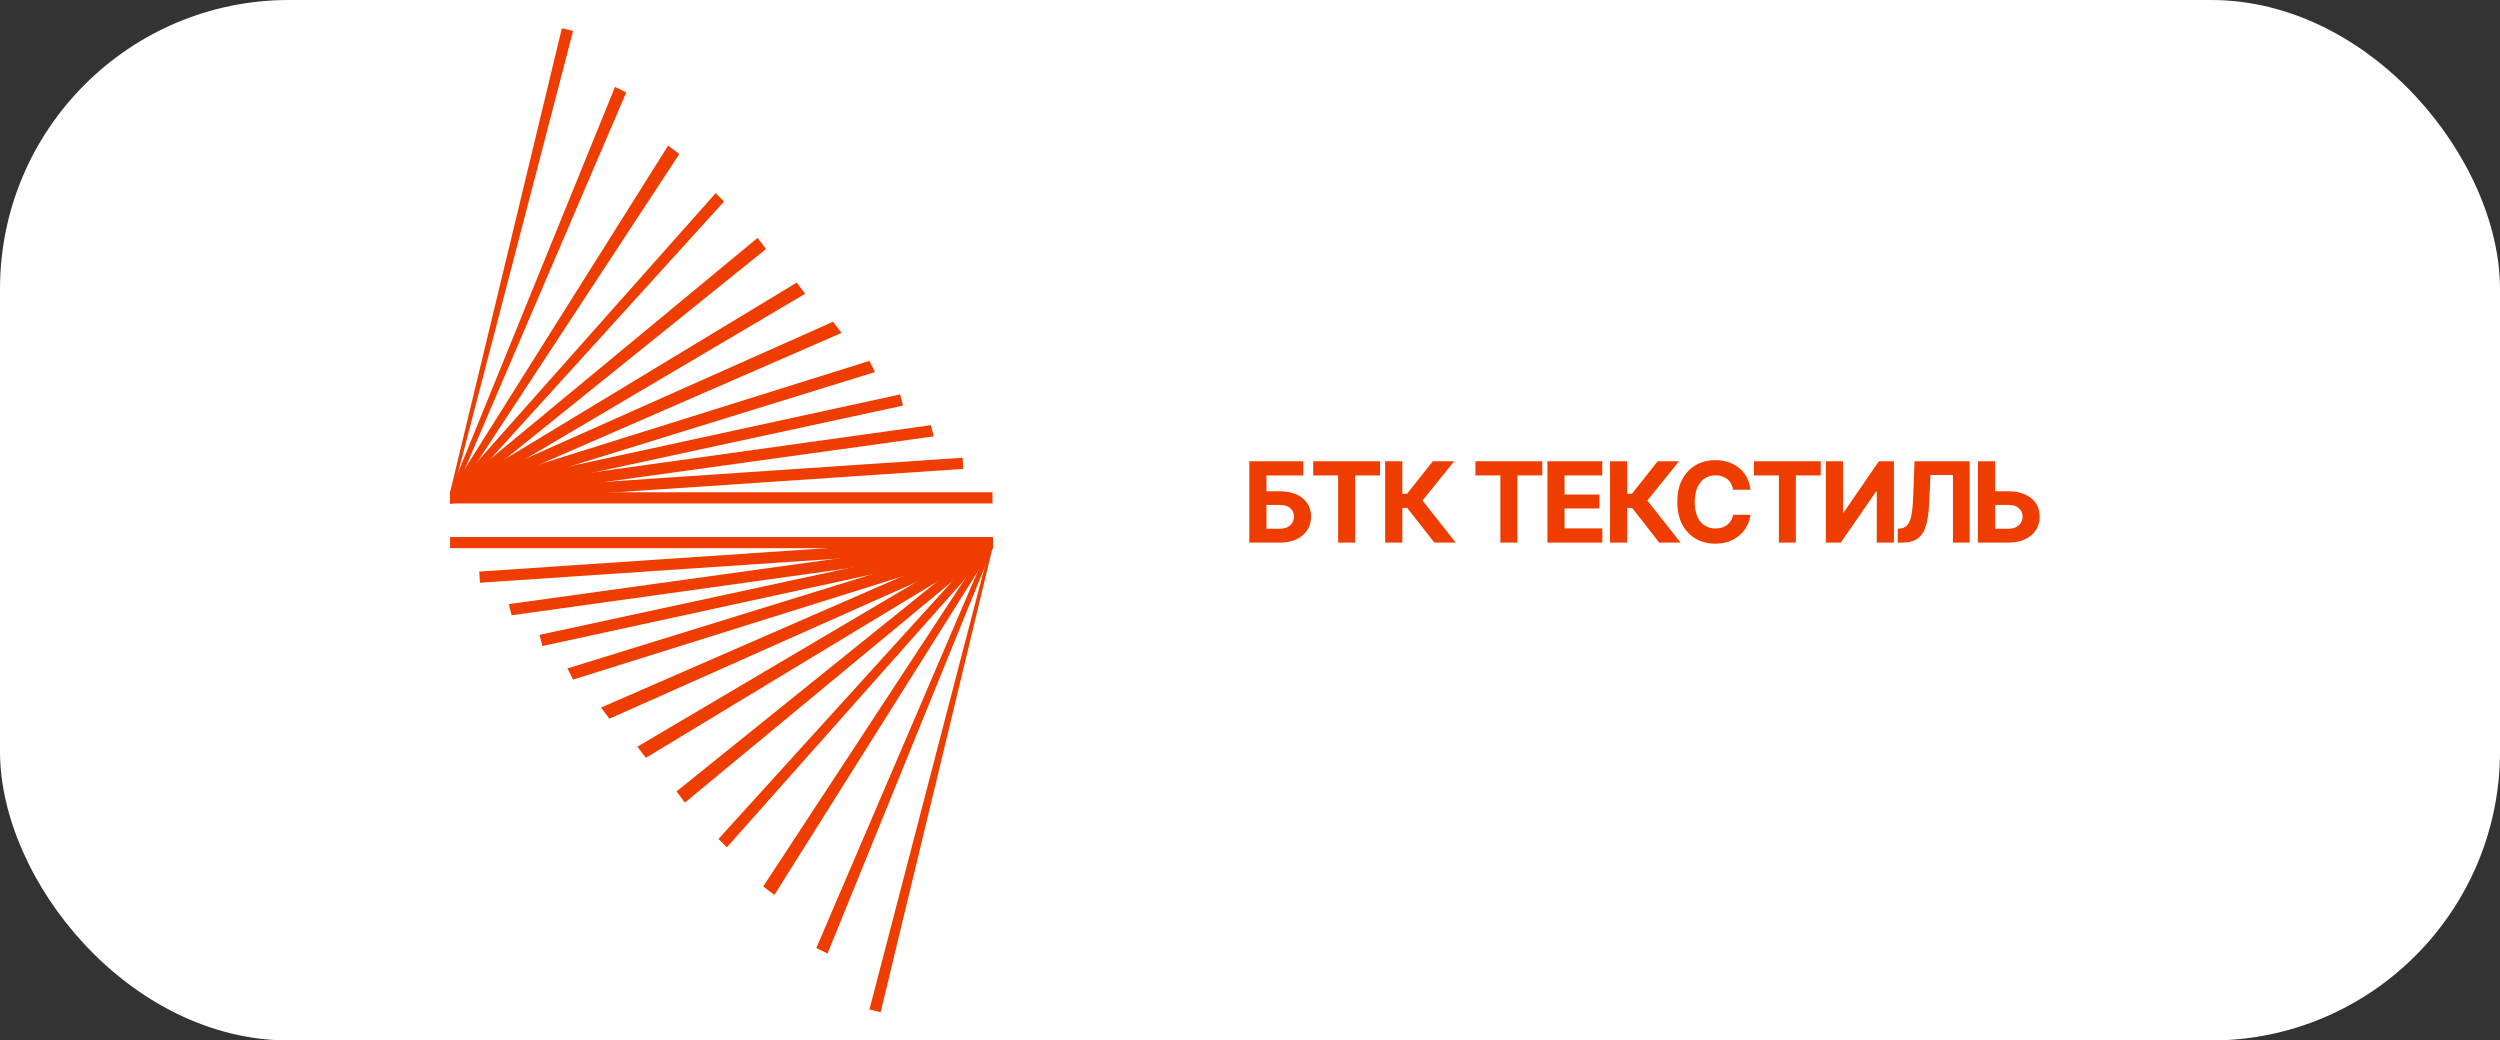 <?xml version="1.0" encoding="UTF-8"?> <svg xmlns="http://www.w3.org/2000/svg" width="173" height="72" viewBox="0 0 173 72" fill="none"><rect x="0" y="0" width="173" height="72" fill="#333333" stroke="none"/><rect width="173" height="72" rx="20" fill="white"></rect><path d="M31.145 37.161H68.677V37.935H31.145V37.161Z" fill="#EF3D00"></path><path d="M33.163 39.552L68.677 37.161V37.935L33.21 40.325L33.163 39.552Z" fill="#EF3D00"></path><path d="M35.208 41.804L68.677 37.161V37.935L35.402 42.578L35.208 41.804Z" fill="#EF3D00"></path><path d="M37.336 43.932L68.678 37.161L68.678 37.935L37.53 44.706L37.336 43.932Z" fill="#EF3D00"></path><path d="M39.271 46.254L68.678 37.161L68.678 37.935L39.658 47.027L39.271 46.254Z" fill="#EF3D00"></path><path d="M41.592 48.962L68.678 37.161L68.678 37.935L42.172 49.736L41.592 48.962Z" fill="#EF3D00"></path><path d="M44.107 51.671L68.678 37.161L68.678 37.935L44.688 52.444L44.107 51.671Z" fill="#EF3D00"></path><path d="M46.816 54.766L68.678 37.16L68.678 37.934L47.396 55.539L46.816 54.766Z" fill="#EF3D00"></path><path d="M49.718 58.055L68.678 37.16L68.678 37.934L50.298 58.635L49.718 58.055Z" fill="#EF3D00"></path><path d="M52.813 61.344L68.678 37.161L68.678 37.935L53.587 61.924L52.813 61.344Z" fill="#EF3D00"></path><path d="M56.489 65.6L68.678 37.161V37.935L57.263 65.987L56.489 65.6Z" fill="#EF3D00"></path><path d="M60.165 69.856L68.678 37.161V37.935L60.938 70.05L60.165 69.856Z" fill="#EF3D00"></path><path d="M68.678 34.839H31.146V34.065H68.678V34.839Z" fill="#EF3D00"></path><path d="M66.66 32.447L31.146 34.839V34.065L66.613 31.675L66.66 32.447Z" fill="#EF3D00"></path><path d="M64.615 30.196L31.146 34.839V34.065L64.421 29.422L64.615 30.196Z" fill="#EF3D00"></path><path d="M62.487 28.068L31.145 34.839L31.145 34.065L62.293 27.294L62.487 28.068Z" fill="#EF3D00"></path><path d="M60.552 25.746L31.145 34.839L31.145 34.065L60.165 24.973L60.552 25.746Z" fill="#EF3D00"></path><path d="M58.231 23.038L31.145 34.839L31.145 34.065L57.65 22.264L58.231 23.038Z" fill="#EF3D00"></path><path d="M55.716 20.329L31.145 34.839L31.145 34.065L55.135 19.555L55.716 20.329Z" fill="#EF3D00"></path><path d="M53.007 17.234L31.145 34.84L31.145 34.066L52.427 16.46L53.007 17.234Z" fill="#EF3D00"></path><path d="M50.105 13.945L31.145 34.84L31.145 34.066L49.525 13.364L50.105 13.945Z" fill="#EF3D00"></path><path d="M47.01 10.656L31.145 34.839L31.145 34.065L46.236 10.076L47.01 10.656Z" fill="#EF3D00"></path><path d="M43.334 6.4L31.145 34.839V34.065L42.56 6.013L43.334 6.4Z" fill="#EF3D00"></path><path d="M39.658 2.144L31.145 34.839V34.065L38.884 1.95L39.658 2.144Z" fill="#EF3D00"></path><path d="M86.452 37.548V31.918H90.189V32.9H87.638V33.996H88.556C89.002 33.996 89.386 34.069 89.709 34.215C90.034 34.358 90.285 34.561 90.461 34.823C90.637 35.085 90.725 35.394 90.725 35.749C90.725 36.104 90.637 36.417 90.461 36.686C90.285 36.956 90.034 37.167 89.709 37.321C89.386 37.472 89.002 37.548 88.556 37.548H86.452ZM87.638 36.588H88.556C88.771 36.588 88.951 36.55 89.097 36.475C89.243 36.397 89.354 36.293 89.429 36.165C89.505 36.034 89.543 35.891 89.543 35.738C89.543 35.514 89.458 35.325 89.29 35.171C89.121 35.017 88.876 34.94 88.556 34.94H87.638V36.588Z" fill="#EF3D00"></path><path d="M90.873 32.9V31.918H95.498V32.9H93.775V37.548H92.6V32.9H90.873Z" fill="#EF3D00"></path><path d="M99.258 37.548L97.38 35.148H97.04V37.548H95.853V31.918H97.04V34.17H97.368L99.152 31.918H100.629L98.434 34.638L100.735 37.548H99.258Z" fill="#EF3D00"></path><path d="M102.1 32.9V31.918H106.725V32.9H105.002V37.548H103.826V32.9H102.1Z" fill="#EF3D00"></path><path d="M107.08 37.548V31.918H110.874V32.9H108.266V34.222H110.677V35.186H108.266V36.565H110.881V37.548H107.08Z" fill="#EF3D00"></path><path d="M114.819 37.548L112.941 35.148H112.601V37.548H111.414V31.918H112.601V34.17H112.929L114.713 31.918H116.19L113.995 34.638L116.296 37.548H114.819Z" fill="#EF3D00"></path><path d="M118.692 37.623C118.193 37.623 117.746 37.51 117.351 37.283C116.955 37.056 116.643 36.728 116.413 36.297C116.184 35.866 116.07 35.346 116.07 34.736C116.07 34.122 116.184 33.599 116.413 33.168C116.645 32.735 116.959 32.406 117.354 32.182C117.752 31.955 118.198 31.842 118.692 31.842C119.019 31.842 119.323 31.889 119.603 31.982C119.882 32.072 120.129 32.206 120.343 32.382C120.56 32.556 120.736 32.77 120.872 33.025C121.008 33.277 121.095 33.565 121.133 33.89H119.931C119.909 33.736 119.863 33.598 119.795 33.474C119.73 33.351 119.643 33.246 119.535 33.161C119.429 33.075 119.307 33.01 119.168 32.964C119.032 32.916 118.882 32.892 118.718 32.892C118.431 32.892 118.178 32.965 117.959 33.112C117.742 33.255 117.573 33.464 117.453 33.739C117.334 34.011 117.275 34.343 117.275 34.736C117.275 35.137 117.335 35.474 117.456 35.749C117.577 36.021 117.746 36.226 117.963 36.365C118.179 36.504 118.43 36.573 118.715 36.573C118.873 36.573 119.021 36.551 119.157 36.509C119.293 36.466 119.414 36.404 119.519 36.323C119.625 36.243 119.713 36.145 119.784 36.029C119.857 35.91 119.906 35.776 119.931 35.624H121.133C121.103 35.884 121.026 36.133 120.902 36.373C120.782 36.612 120.617 36.826 120.407 37.015C120.198 37.201 119.95 37.35 119.663 37.461C119.376 37.569 119.052 37.623 118.692 37.623Z" fill="#EF3D00"></path><path d="M121.371 32.9V31.918H125.996V32.9H124.273V37.548H123.098V32.9H121.371Z" fill="#EF3D00"></path><path d="M126.351 31.918H127.538V35.458H127.587L130.017 31.918H131.06V37.548H129.873V34.007H129.828L127.383 37.548H126.351V31.918Z" fill="#EF3D00"></path><path d="M131.324 37.548V36.588L131.487 36.577C131.691 36.559 131.856 36.481 131.982 36.342C132.108 36.204 132.202 35.981 132.265 35.673C132.328 35.364 132.37 34.948 132.39 34.426L132.484 31.918H136.301V37.548H135.144V32.87H133.588L133.497 34.835C133.469 35.464 133.395 35.98 133.274 36.38C133.156 36.778 132.965 37.073 132.703 37.264C132.441 37.453 132.085 37.548 131.634 37.548H131.324Z" fill="#EF3D00"></path><path d="M137.635 33.996H138.976C139.422 33.996 139.806 34.069 140.129 34.215C140.454 34.358 140.704 34.561 140.881 34.823C141.057 35.085 141.145 35.394 141.145 35.749C141.145 36.104 141.057 36.417 140.881 36.686C140.704 36.956 140.454 37.167 140.129 37.321C139.806 37.472 139.422 37.548 138.976 37.548H136.871V31.918H138.065V36.588H138.976C139.19 36.588 139.37 36.55 139.516 36.475C139.665 36.397 139.777 36.293 139.853 36.165C139.928 36.034 139.965 35.891 139.962 35.738C139.965 35.514 139.88 35.325 139.709 35.171C139.54 35.017 139.296 34.94 138.976 34.94H137.635V33.996Z" fill="#EF3D00"></path></svg> 